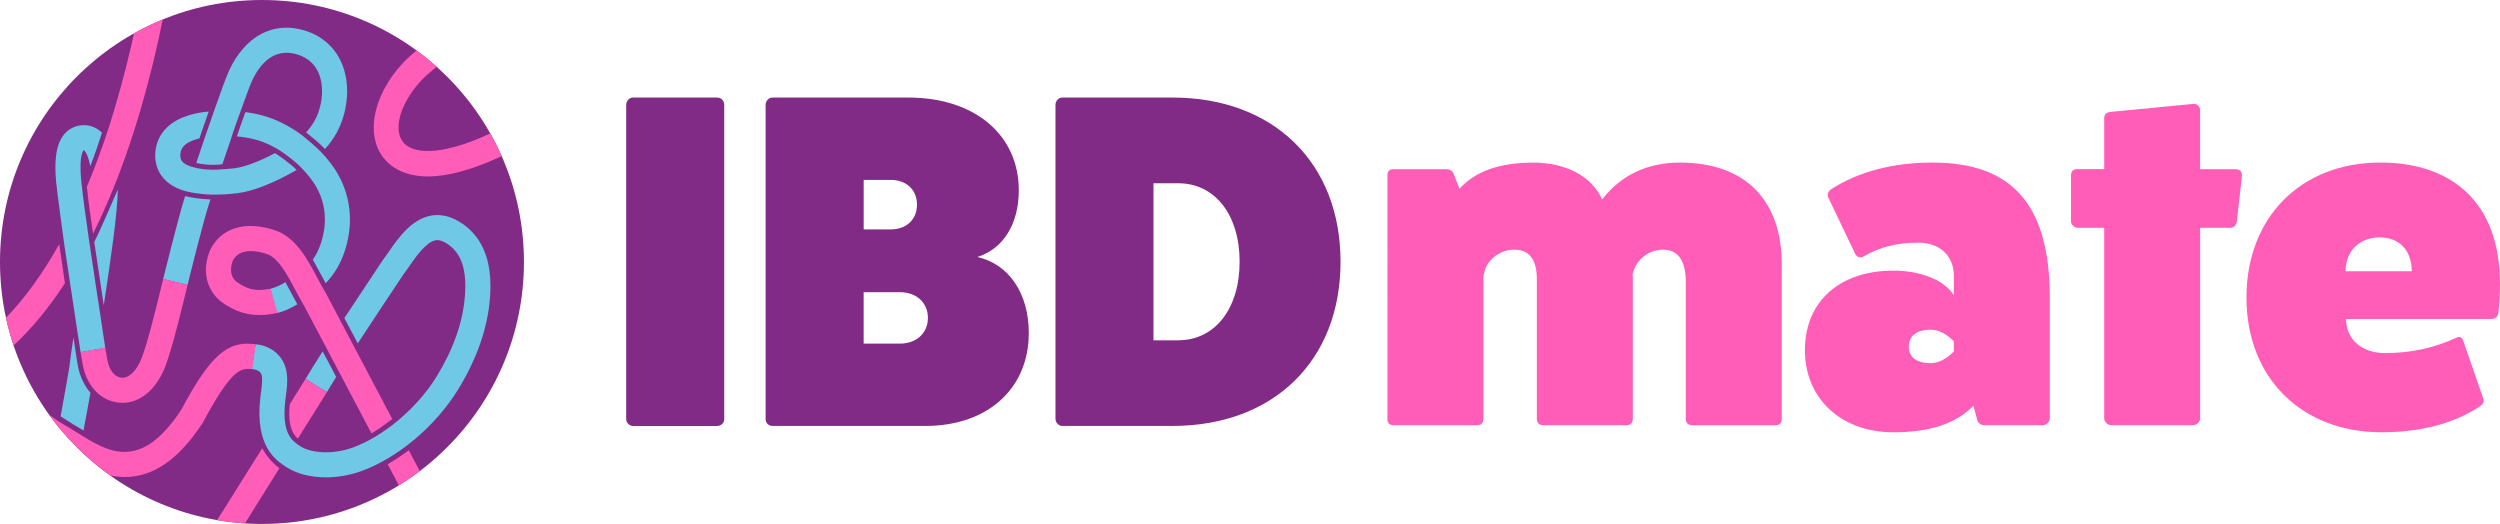 <?xml version="1.0" encoding="UTF-8"?><svg id="a" xmlns="http://www.w3.org/2000/svg" viewBox="0 0 696.06 145.87"><defs><style>.l{fill:#70c8e7;}.m{fill:#ff5db8;}.n{fill:#822b86;}</style></defs><g id="b"><path id="c" class="m" d="M690.55,113.07c-7.34,4.88-16.52,7.28-27.54,7.28-22.03,0-37.54-15-37.54-37.48s15.26-37.61,37.29-37.61c19.5,0,33.3,10.7,33.3,33.87,0,2.47-.13,5.13-.44,7.91-.13,1.2-.89,1.77-2.03,1.77h-40.39c0,5.7,4.37,9.5,10.89,9.5,7.09,0,13.74-1.46,19.88-4.3.25-.13.51-.19.76-.19.51,0,.89.38,1.14,1.2l5.57,16.08c.25.76-.06,1.39-.88,1.96h0ZM653.07,75.53h18.42c0-5.76-3.42-9.43-8.93-9.43s-9.5,3.67-9.5,9.43Z"/><path id="d" class="m" d="M612.56,30.77v16.33h9.69c1.33,0,1.96.57,1.96,1.77l-1.39,12.6c-.19,1.33-.82,1.96-1.96,1.96h-8.29v52.99c0,1.01-.95,1.96-1.96,1.96h-22.79c-1.01,0-1.96-.89-1.96-1.96v-52.99h-7.41c-.82,0-1.84-.82-1.84-1.84v-12.6c0-1.33.63-1.96,1.84-1.9h7.41v-14.18c0-1.08.63-1.65,1.96-1.77l22.79-2.21c1.01-.19,1.96.76,1.96,1.84h0Z"/><path id="e" class="m" d="M509.81,52.68c7.79-4.94,17.22-7.41,28.3-7.41,22.22,0,32.6,11.84,32.6,37.61v33.55c0,1.01-.89,1.96-1.96,1.96h-16.33c-1.01,0-2.03-.89-2.03-1.96l-.95-3.48c-4.68,4.94-12.09,7.41-22.28,7.41-14.88,0-24.82-9.75-24.63-23.23.19-13.48,9.94-21.78,24.63-21.78,7.6,0,14.31,2.66,16.84,6.9v-5.45c0-5.57-3.92-9.24-9.94-9.24-5.51,0-10.26,1.01-15.13,3.8-.95.57-1.9.32-2.41-.7l-7.41-15.51c-.44-.95-.19-1.77.7-2.47h0ZM544,97.88v-2.85c-2.15-2.15-4.31-3.23-6.4-3.23-4.24,0-6.14,1.9-6.14,4.68s1.9,4.68,6.14,4.62c2.09,0,4.24-1.08,6.4-3.23h0Z"/><path id="f" class="m" d="M426.75,45.27c9.37,0,16.46,3.86,19.31,10.25,5.38-6.84,12.6-10.25,21.72-10.25,18.23,0,28.36,10.57,28.3,28.49v42.8c0,1.2-.57,1.84-1.77,1.84h-23.11c-1.2,0-1.84-.63-1.84-1.84v-38.87c-.25-5.45-2.34-8.17-6.33-8.17-4.3,0-7.22,3.1-8.04,5.44-.44,1.2-.57,1.77-.38,1.84v39.76c0,1.2-.63,1.83-1.84,1.83h-23.04c-1.2,0-1.84-.63-1.84-1.83v-38.87c0-5.44-2.09-8.17-6.33-8.17s-7.34,3.1-8.04,5.44l-.51,1.84v39.76c0,1.2-.63,1.83-1.84,1.83h-23.11c-1.2,0-1.84-.63-1.77-1.83V48.88c0-1.2.57-1.84,1.77-1.77h14.56c1.08,0,1.77.44,2.09,1.27l1.64,4.18c4.37-4.87,11.21-7.28,20.39-7.28h0Z"/></g><g id="g"><path id="h" class="n" d="M326.46,27.16c28.09,0,46.78,18.15,46.78,45.72s-18.68,45.71-46.78,45.71h-30.74c-.93,0-1.85-.93-1.85-1.99V29.15c0-1.06.93-1.99,1.85-1.99h30.74ZM328.05,94.74c10.2,0,17.09-8.75,17.09-21.86s-6.89-21.86-17.09-21.86h-6.89v43.73h6.89Z"/><path id="i" class="n" d="M252.92,27.16c18.42,0,30.74,10.34,30.74,25.84,0,9.41-4.37,16.3-11.53,18.55,8.75,1.99,14.31,10.07,14.31,21.2,0,15.5-11.53,25.84-28.75,25.84h-42.67c-1.06,0-1.86-.93-1.86-1.86V29.15c0-.93.8-1.99,1.86-1.99h37.9ZM248.02,63.87c4.37,0,7.29-2.78,7.29-6.89s-2.92-6.89-7.29-6.89h-7.55v13.78h7.55ZM250.53,95.67c4.64,0,7.82-2.92,7.82-7.16s-3.18-7.16-7.82-7.16h-10.07v14.31h10.07Z"/><path id="j" class="n" d="M199.65,27.16c1.19,0,1.99.93,1.99,1.99v87.59c0,.93-.8,1.86-1.99,1.86h-23.45c-.93,0-1.85-.93-1.85-1.86V29.15c0-1.06.93-1.99,1.85-1.99h23.45Z"/></g><g id="k"><circle class="n" cx="72.94" cy="72.94" r="72.94"/><path class="m" d="M109.2,116.64l-18.38-34.83-.11-.2c-.79-1.29-1.55-2.73-2.36-4.25-2.83-5.33-6.03-11.36-11.93-13.29-8.13-2.66-14.8-.64-17.84,5.4l-.09.19c-.73,1.7-2.19,6.13,0,10.56,1.63,3.29,4.34,4.71,6.17,5.67,3.64,1.91,7.87,2.32,12.6,1.23.17-.04-1.93-6.73-1.93-6.73-3.23.6-5.22.46-7.45-.71-1.34-.7-2.5-1.31-3.13-2.57-.72-1.45-.42-3.3.11-4.6,1.9-3.61,6.68-2.69,9.38-1.81,3.22,1.05,5.61,5.56,7.93,9.93.81,1.52,1.64,3.09,2.52,4.53l18.74,35.5c2.55-1.5,4.78-3.23,5.78-4.03Z"/><path class="l" d="M76.56,42.65c-4.43,2.33-8.56,3.88-11.31,4.2-1.35.15-2.59.25-3.74.3-.8.08-1.55.11-2.25.11-2.25,0-3.98-.33-5.03-.6h0c-1.58-.36-2.65-.88-3.25-1.43-.4-.36-.8-.89-.77-2.04.02-.92.08-3.06,4.37-4.4.32-.1.64-.18.95-.25.34-1.09,1.73-5.06,2.58-7.48-3.06.24-8.17,1.15-11.56,4.37-2.1,1.99-3.25,4.62-3.33,7.59-.07,2.93.98,5.48,3.04,7.37,1.41,1.29,3.26,2.25,5.55,2.88,1.24.3,3.86.84,7.25.92,0,0,0,0,0,0,2.13.03,4.46-.1,6.99-.39,4.27-.49,10.27-2.86,16.53-6.48-1.69-1.73-5-4.1-6.02-4.67Z"/><path class="l" d="M54.66,45.37c1.37.34,3.94.76,7.25.37.72-2.13,1.5-4.41,2.28-6.7.77-2.6,3.05-8.82,3.35-9.62h0c1.17-3.26,2.13-5.84,2.63-6.92,2.98-6.37,7.3-8.92,12.51-7.37,6.09,1.81,6.99,7.21,6.99,10.28,0,2.26-.51,7.29-4.44,11.44,1.13.9,3.79,3.07,5.25,4.63,5.46-5.87,6.17-12.89,6.17-16.06.01-8.41-4.47-14.76-11.99-16.98-8.59-2.55-16.38,1.61-20.83,11.11-.79,1.7-2.36,6-4.27,11.45,0,0,0,0,0,0-.68,1.95-1.9,5.47-2.51,7.24,0,0-1.59,4.73-2.4,7.14Z"/><path class="l" d="M51.54,54.61c-1.75,5.32-6.11,23.08-6.11,23.08l6.79,1.63s4.46-18.17,6.15-23.1c.07-.21.15-.44.24-.69-3.28-.11-5.79-.61-7.06-.93Z"/><path class="l" d="M93.41,47.38c-1.02-1.59-2.33-3.27-3.89-4.92,0,0,0,0,0,0-1.47-1.57-4.49-4.04-5.38-4.77-3.24-2.41-6.97-4.41-10.92-5.5-1.7-.47-3.36-.78-4.89-.98-.82,2.25-1.76,4.91-2.38,6.77,1.62.14,3.49.42,5.41.95,2.05.57,4.04,1.46,5.9,2.57.17.09.36.21.57.35.04.02.07.04.11.07,0,0,0,0,0,0,1.69,1.09,4.55,3.26,5.94,4.77,1.49,1.5,2.73,3.04,3.64,4.46,3.92,6.12,3.2,12.28,1.9,16.37-.59,1.86-1.36,3.4-2.32,4.75l3.58,6.58c2.23-2.33,4.15-5.28,5.4-9.22,2.47-7.79,1.52-15.69-2.67-22.25Z"/><path class="l" d="M93.6,104.96c-1.17-2.26-2.57-4.93-3.77-7.1-1.98,3.09-3.62,5.71-4.75,7.62l5.93,3.7c.68-1.15,1.55-2.58,2.59-4.22Z"/><path class="l" d="M128.63,62.22c-2.93-2-5.87-2.72-8.74-2.17-4.98.97-8.66,5.57-11.88,10.4l-1.4,1.94-.08.11c-3.6,5.41-7.3,10.96-10.65,16.06.97,1.88,2.42,4.61,3.73,7.05,3.85-5.89,8.35-12.66,12.69-19.18l1.4-1.94.08-.11c1.98-2.97,4.91-6.98,7.44-7.47.63-.12,1.67-.14,3.47,1.08,3.83,2.61,5.34,7.25,4.74,14.59-.59,7.26-3.26,14.79-7.94,22.37-5.35,8.67-14.71,16.57-23.27,19.66-5.93,2.14-11.83,1.43-14.59-.36l-.13-.09c-2.16-1.41-5.13-3.34-4.06-12.68.05-.48.12-.98.18-1.5.41-3.09.97-7.33-1.65-10.61-1.7-2.13-4.11-3.27-6.82-3.53l-1.06,6.9c1.24.16,1.96.43,2.42.99.76.95.44,3.37.18,5.32-.08.6-.16,1.17-.21,1.68-1.55,13.59,4.36,17.44,7.2,19.28l.13.08c2.86,1.86,6.75,2.81,10.93,2.81,3.23,0,6.63-.57,9.85-1.73,10.09-3.64,20.63-12.49,26.85-22.56,5.27-8.53,8.29-17.1,8.96-25.48.81-9.97-1.74-16.82-7.77-20.93Z"/><path class="l" d="M28.2,89.45c-.75-4.82-2.31-15-3.59-23.83,0,0,0,.02,0,.02-.03-.24-.07-.48-.1-.73-.81-5.65-1.49-10.66-1.73-13.19-.1-.82-.17-1.46-.2-1.81-.61-6.78.67-8.06.66-8.06,0,0,.03,0,.08-.01.02,0,.04,0,.05,0,.1.07,1.07.86,1.78,4.41,1.27-3.3,2.43-6.77,3.24-9.29-.13-.13-.26-.25-.4-.37-1.51-1.3-3.36-1.89-5.33-1.71-1.7.16-4.78,1.05-6.3,5.21-.91,2.49-1.15,5.91-.74,10.46.23,2.6,2.18,16.86,2.27,17.5.7,4.77,2.07,13.87,3.24,21.47,0,.02,0,.04,0,.05.45,2.82,1.31,8.47,1.31,8.47l6.86-1.22c-.33-2.07-.6-4.09-1.1-7.31,0-.02,0-.04,0-.05Z"/><path class="l" d="M79.48,78.56c-.29.17-.58.34-.89.51-1.14.63-2.25,1.04-3.27,1.33l1.93,6.73c1.62-.37,3.1-1.04,4.73-1.95.27-.15.53-.3.8-.45l-3.31-6.16Z"/><path class="m" d="M82.94,122.11l8.07-12.93-5.93-3.7-4.36,6.99c-.22,1.51-.79,7.14,2.22,9.65Z"/><path class="m" d="M34.11,112.15c-.35,0-.7-.02-1.05-.05-5.04-.51-8.98-4.69-10.04-10.65l-.59-3.43,6.86-1.22.61,3.44c.49,2.8,2.01,4.73,3.86,4.92,2.09.21,4.25-1.85,5.64-5.38,1.52-3.84,3.58-12.02,5.21-18.73l.83-3.4,6.79,1.65-.83,3.4c-2.54,10.42-4.18,16.29-5.5,19.64-1.92,4.85-5.98,9.82-11.79,9.82Z"/><path class="l" d="M26.25,67.4c.9,6.18,1.9,12.77,2.64,17.58,1.85-12.14,3.86-25.79,3.91-32.21-2.02,4.69-5.4,12.43-6.55,14.62Z"/><path class="m" d="M73,124.82l-12.54,19.99c2.54.44,5.13.74,7.75.91l9.57-15.35c-2.36-1.78-3.88-3.94-4.77-5.55Z"/><path class="m" d="M113.81,125.37c-1.47,1.1-3.58,2.57-5.86,3.87l3.1,5.89c2.01-1.23,3.95-2.56,5.82-3.97l-3.06-5.78Z"/><path class="m" d="M106.11,43c2.53,3.96,7.16,6.13,13.05,6.13.06,0,.12,0,.18,0,5.53-.04,12.64-2.03,20.33-5.66-.96-2.16-2.01-4.27-3.17-6.32-14.21,6.65-22.22,5.67-24.51,2.09-3.26-5.1,1.72-14.39,8.23-19.53.23-.18.83-.65,1.36-1.11-1.79-1.6-3.66-3.12-5.6-4.55-10.38,8.3-14.86,21.14-9.88,28.94Z"/><path class="m" d="M37.16,36.95c2.37-7.35,5.48-18.36,8.15-31.53-2.75,1.13-5.42,2.42-7.99,3.86-2.31,10.44-4.83,19.38-6.81,25.53-1.97,6.12-4.08,11.85-6.32,17.2.27,3.06,1.23,9.76,1.72,13.04,4.14-8.32,7.9-17.69,11.25-28.1Z"/><path class="m" d="M18.07,78.85l-1.58-10.88c-4.53,8.12-9.48,14.96-14.82,20.49.57,2.63,1.27,5.2,2.12,7.72,5.1-4.76,9.87-10.54,14.29-17.32Z"/><path class="m" d="M30.74,132.39c1.28.26,2.6.42,3.96.42h.05c7.94,0,15.01-4.9,21.61-14.97l.16-.27c8.37-15.62,10.72-14.96,13.72-14.81l.93-6.92c-7.83-1.06-12.49,2.92-20.74,18.3-11.43,17.36-20.41,11.7-29.09,6.23-1.2-.76-2.34-1.47-3.45-2.1-1.44-.81-2.85-1.76-4.21-2.79,0,.01.01.02.02.03,4.71,6.52,10.47,12.23,17.03,16.88Z"/><path class="l" d="M23.25,119.86c.62-3.23,1.34-7.25,1.92-10.52-.96-1.09-3.07-3.96-3.68-8.57-.16-1.18-.59-3.95-1.04-6.81-.53,3.55-.96,6.49-1.16,8.37-.16.94-1.34,7.84-2.41,13.6,2.64,1.72,4.85,3.05,6.37,3.93Z"/></g></svg>